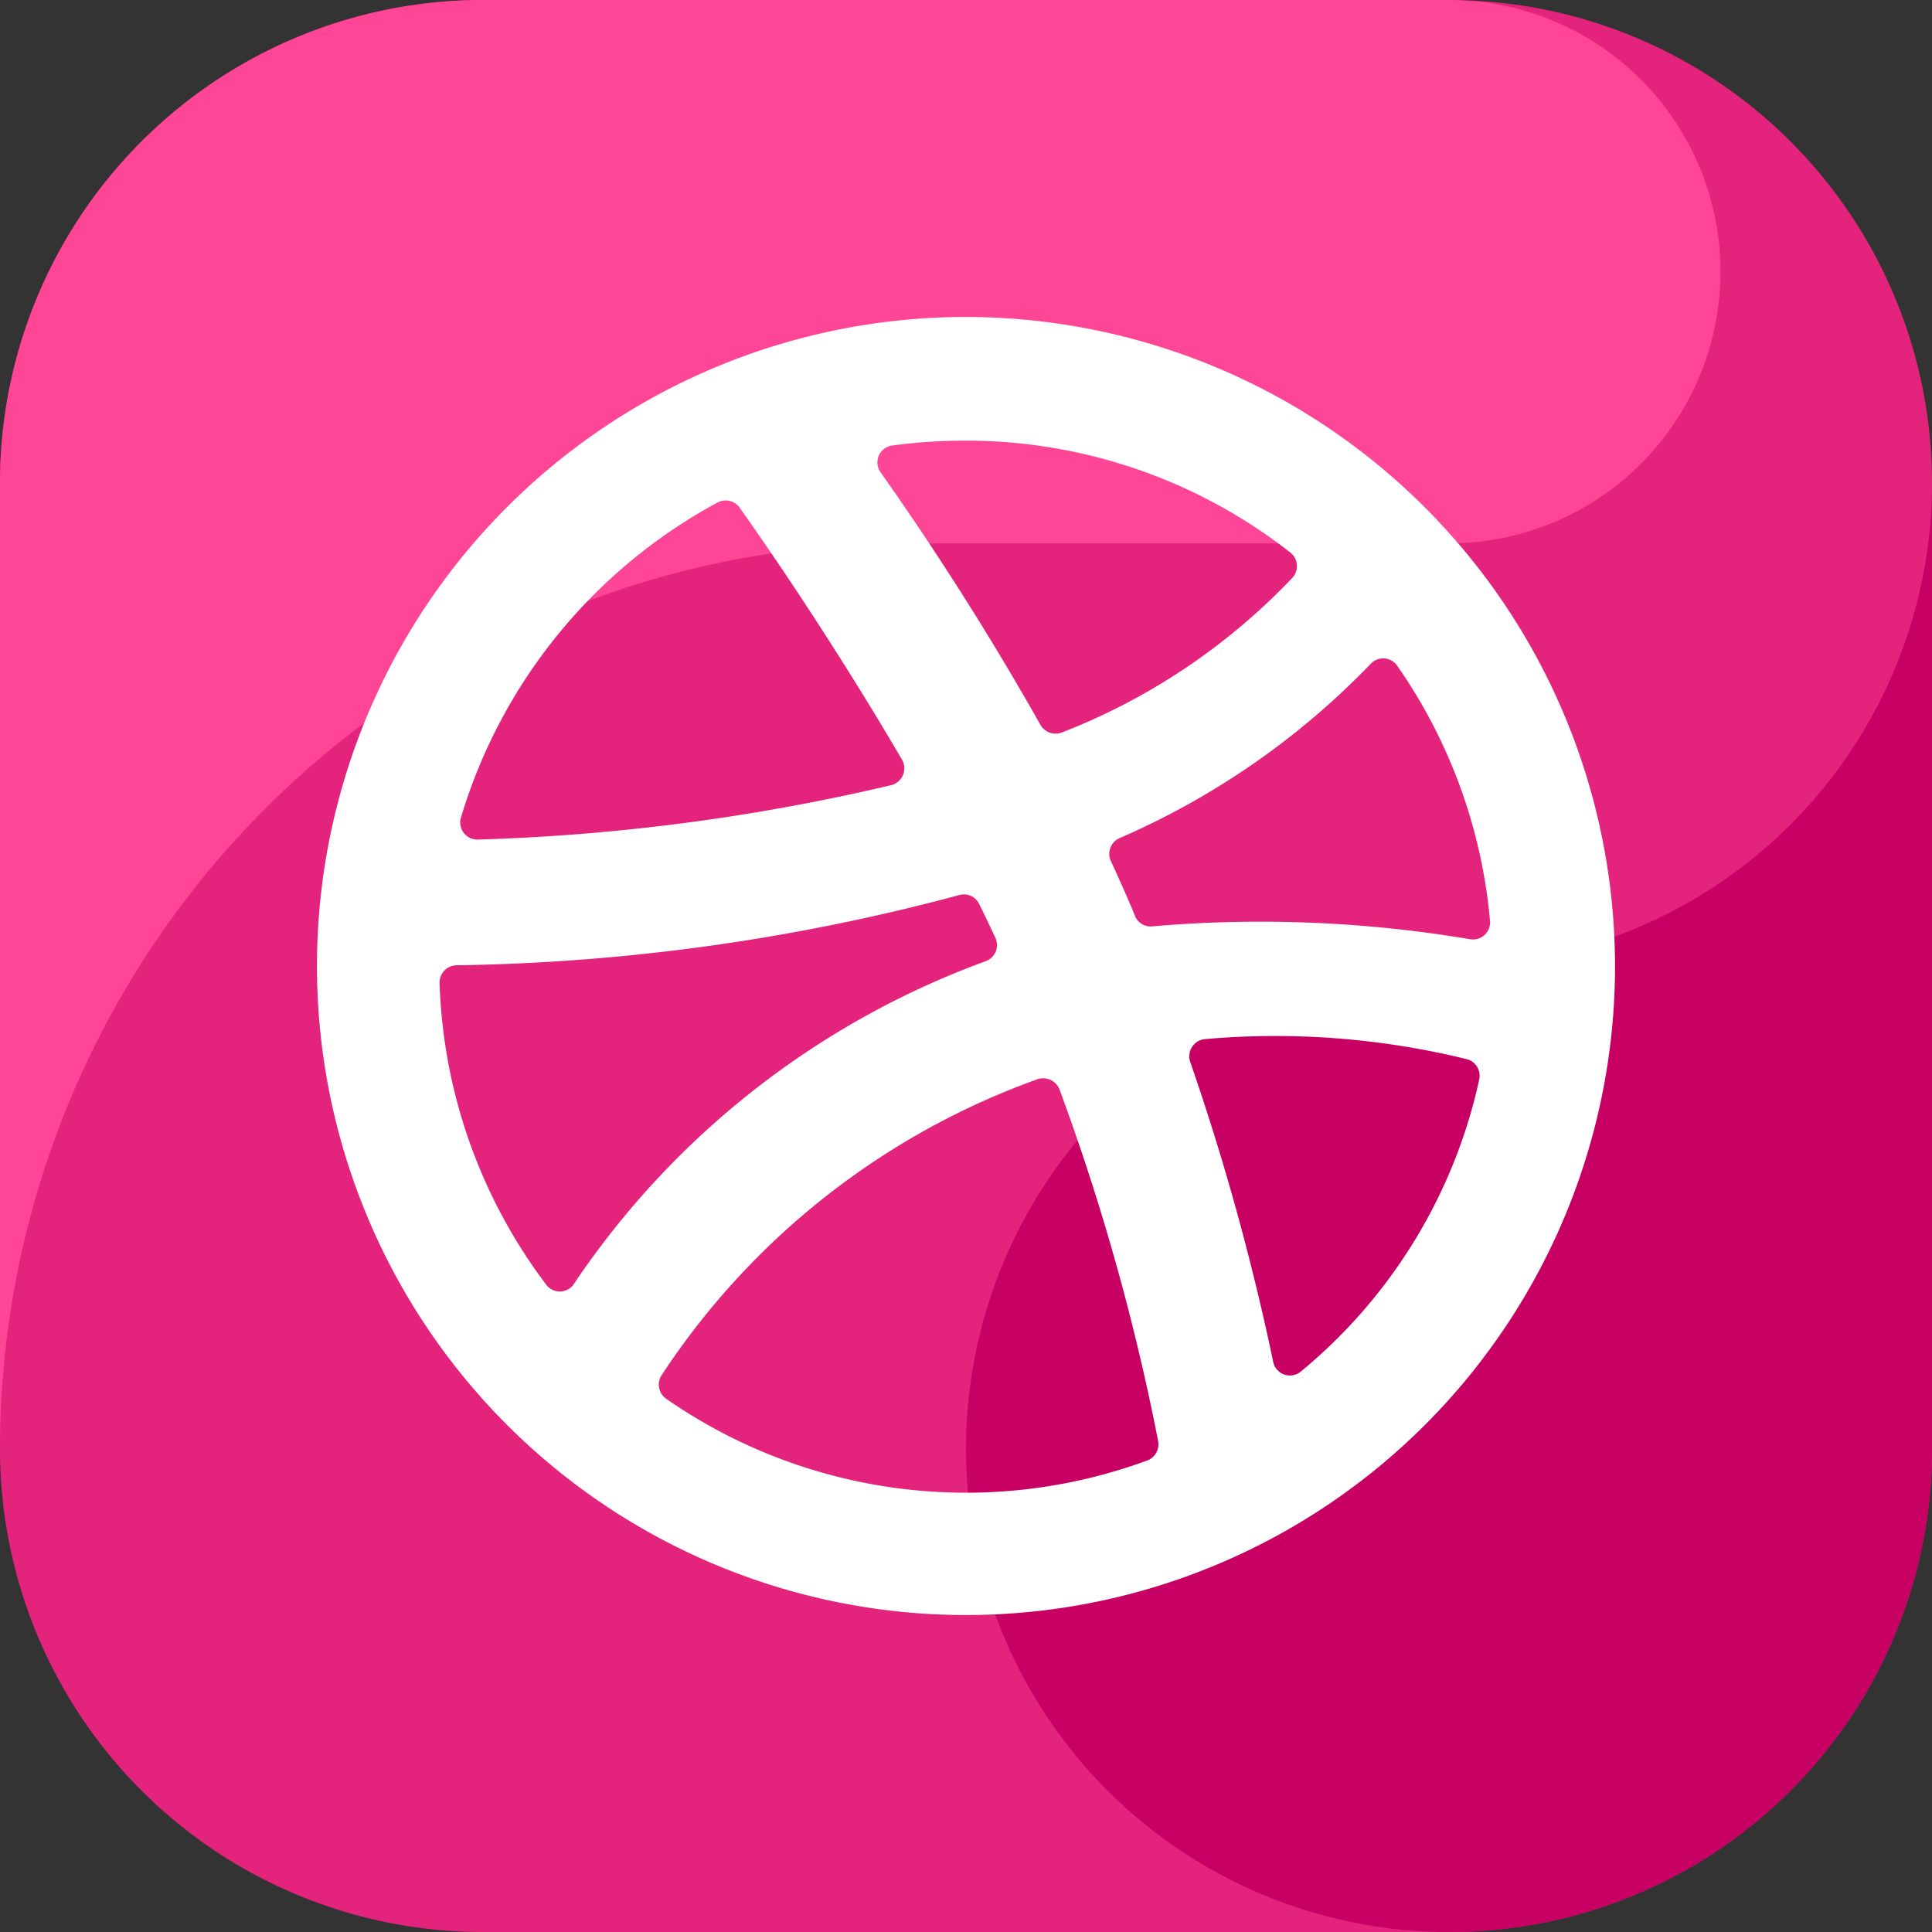 <svg height="512" viewBox="0 0 64 64" width="512" xmlns="http://www.w3.org/2000/svg"><rect x="0" y="0" width="64" height="64" fill="#333333" stroke="none"/><g fill-rule="evenodd"><path d="m48 64h-32a16.001 16.001 0 0 1 -16-16v-32a16.001 16.001 0 0 1 16-16h32a16 16 0 0 1 16 16v32a16 16 0 0 1 -16 16" fill="#e4237d"/><path d="m30 18h18a9.001 9.001 0 0 0 .92-17.954c-.306-.017-.609-.046-.92-.046h-32a16.001 16.001 0 0 0 -16 16v32a30.001 30.001 0 0 1 30-30" fill="#ff4696"/><path d="m48 32a16 16 0 1 0 16 16v-32a16 16 0 0 1 -16 16" fill="#c80064"/></g><path d="m32 10.5a21.5 21.5 0 1 0 21.5 21.5 21.524 21.524 0 0 0 -21.5-21.5zm-2.453 4.259a18.31 18.31 0 0 1 2.453-.162 17.419 17.419 0 0 1 10.748 3.71.57.57 0 0 1 .071.825 21.017 21.017 0 0 1 -7.636 5.13.576.576 0 0 1 -.717-.251 98.56 98.56 0 0 0 -5.296-8.366.565.565 0 0 1 .377-.886zm-14.279 12.33a17.589 17.589 0 0 1 8.501-10.442.567.567 0 0 1 .733.171c1.064 1.497 3.24 4.69 5.378 8.347a.575.575 0 0 1 -.36.845 68.505 68.505 0 0 1 -13.692 1.802.567.567 0 0 1 -.56-.723zm2.836 15.481a17.525 17.525 0 0 1 -3.543-10.007.573.573 0 0 1 .564-.587 67.95 67.95 0 0 0 16.647-2.325.56.56 0 0 1 .659.284c.176.355.355.729.542 1.131a.57.57 0 0 1 -.333.78 27.978 27.978 0 0 0 -13.626 10.682.561.561 0 0 1 -.91.042zm19.901 5.81a17.409 17.409 0 0 1 -15.94-2.046.573.573 0 0 1 -.158-.764 24.994 24.994 0 0 1 12.446-9.814.583.583 0 0 1 .747.339 75.377 75.377 0 0 1 3.264 11.637.576.576 0 0 1 -.359.648zm10.997-12.624a17.315 17.315 0 0 1 -5.919 9.685.565.565 0 0 1 -.907-.329 81.112 81.112 0 0 0 -2.747-9.931.572.572 0 0 1 .474-.758 26.585 26.585 0 0 1 8.681.662.569.569 0 0 1 .418.671zm-.303-4.643a41.84 41.84 0 0 0 -10.529-.427.55.55 0 0 1 -.57-.343c-.15-.365-.409-.975-.803-1.822a.571.571 0 0 1 .289-.757 25.766 25.766 0 0 0 8.32-5.773.564.564 0 0 1 .875.057 17.483 17.483 0 0 1 3.078 8.467.565.565 0 0 1 -.66.598z" fill="#fff"/></svg>